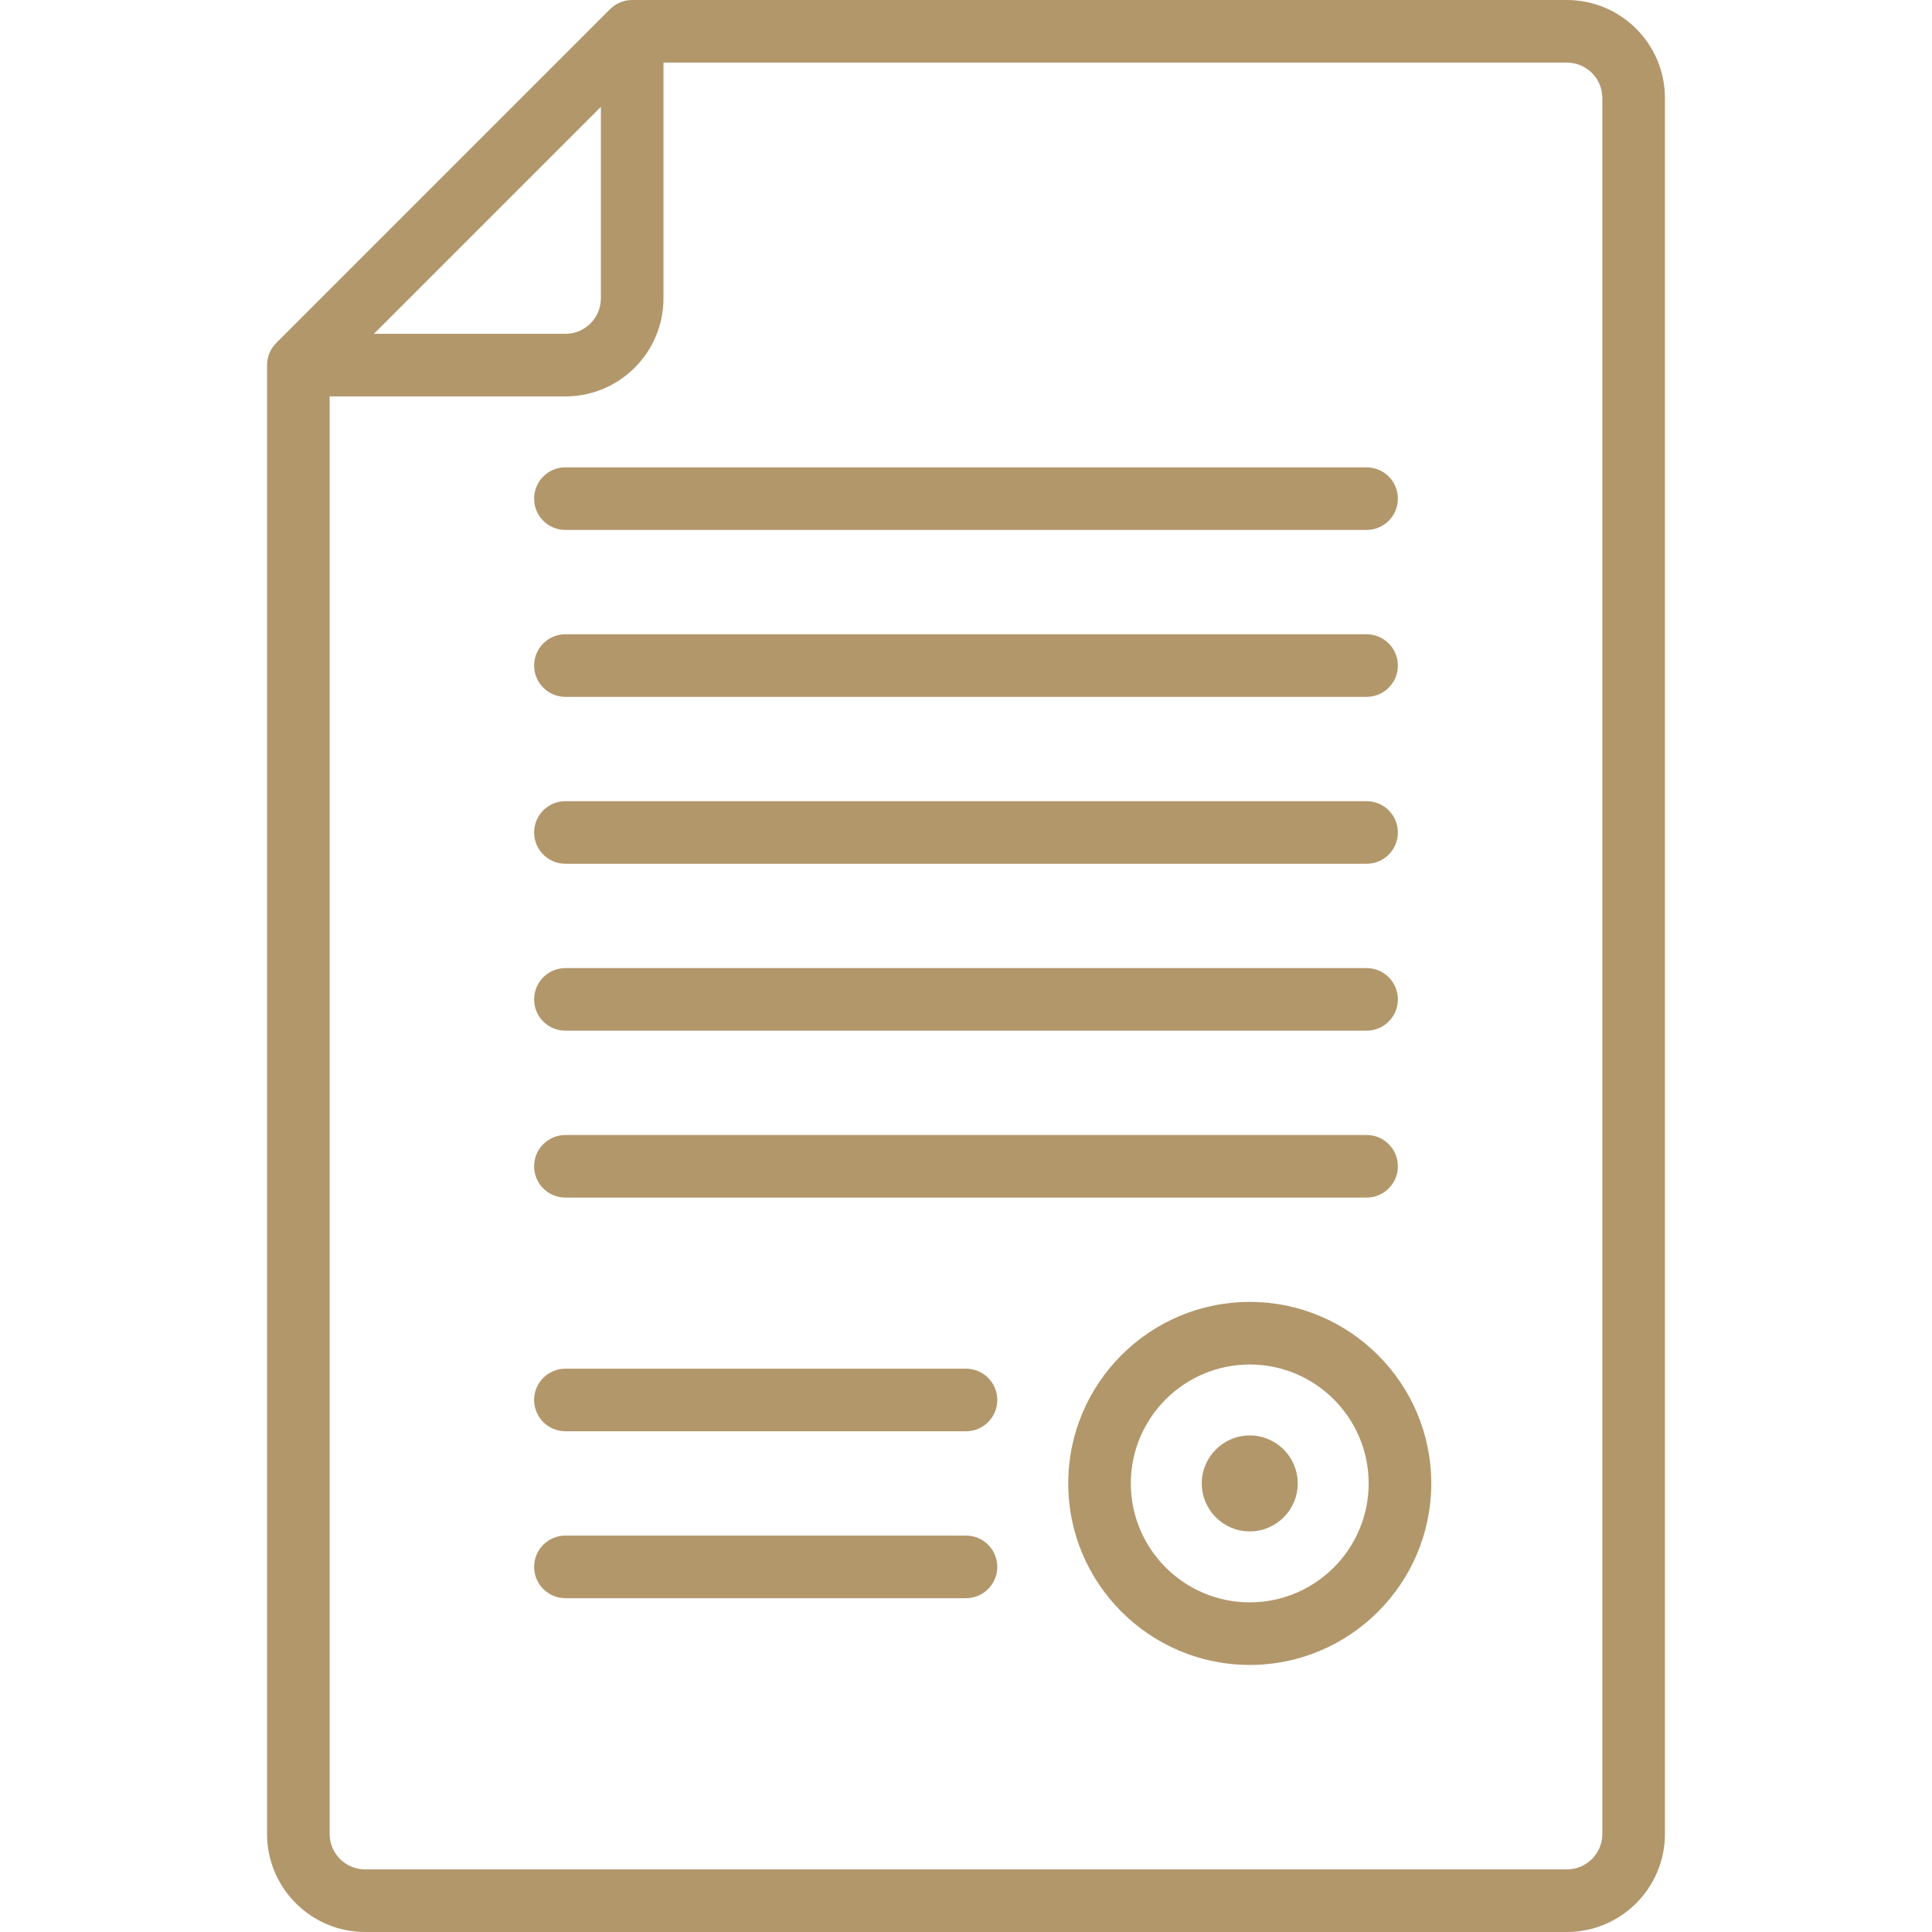 <svg width="463" height="463" viewBox="0 0 463 463" fill="none" xmlns="http://www.w3.org/2000/svg">
<path d="M375.5 0H151.5C151.414 0 151.33 0.01 151.244 0.013C151.16 0.016 151.078 0.02 150.994 0.025C150.674 0.046 150.358 0.082 150.05 0.142C150.044 0.143 150.039 0.143 150.033 0.145C149.7 0.211 149.378 0.304 149.062 0.412C149.005 0.432 148.948 0.453 148.892 0.475C148.595 0.585 148.305 0.71 148.027 0.855C148.009 0.865 147.99 0.872 147.972 0.882C147.68 1.038 147.403 1.216 147.136 1.408C147.075 1.451 147.016 1.497 146.956 1.542C146.691 1.744 146.435 1.958 146.2 2.192C146.199 2.193 146.197 2.194 146.196 2.195L66.196 82.195C66.195 82.196 66.194 82.197 66.193 82.198C65.958 82.434 65.744 82.69 65.542 82.955C65.497 83.015 65.452 83.074 65.408 83.134C65.216 83.401 65.038 83.678 64.882 83.969C64.872 83.989 64.863 84.009 64.853 84.029C64.709 84.305 64.585 84.592 64.475 84.887C64.453 84.946 64.431 85.004 64.41 85.064C64.302 85.377 64.21 85.697 64.144 86.028C64.142 86.04 64.141 86.053 64.138 86.065C64.08 86.366 64.045 86.674 64.023 86.986C64.017 87.074 64.013 87.161 64.01 87.249C64.01 87.334 64 87.416 64 87.5V439.5C64 452.458 74.542 463 87.5 463H375.5C388.458 463 399 452.458 399 439.5V23.5C399 10.542 388.458 0 375.5 0ZM144 25.606V71.5C144 76.187 140.187 80 135.5 80H89.606L144 25.606ZM384 439.5C384 444.187 380.187 448 375.5 448H87.5C82.813 448 79 444.187 79 439.5V95H135.5C148.458 95 159 84.458 159 71.5V15H375.5C380.187 15 384 18.813 384 23.5V439.5Z" fill="#B2976B"/>
<path d="M135.5 127H327.5C331.642 127 335 123.643 335 119.5C335 115.357 331.642 112 327.5 112H135.5C131.358 112 128 115.357 128 119.5C128 123.643 131.358 127 135.5 127Z" fill="#B2976B"/>
<path d="M135.5 167H327.5C331.642 167 335 163.643 335 159.5C335 155.357 331.642 152 327.5 152H135.5C131.358 152 128 155.357 128 159.5C128 163.643 131.358 167 135.5 167Z" fill="#B2976B"/>
<path d="M135.5 207H327.5C331.642 207 335 203.643 335 199.5C335 195.357 331.642 192 327.5 192H135.5C131.358 192 128 195.357 128 199.5C128 203.643 131.358 207 135.5 207Z" fill="#B2976B"/>
<path d="M135.5 247H327.5C331.642 247 335 243.643 335 239.5C335 235.357 331.642 232 327.5 232H135.5C131.358 232 128 235.357 128 239.5C128 243.643 131.358 247 135.5 247Z" fill="#B2976B"/>
<path d="M135.5 287H327.5C331.642 287 335 283.643 335 279.5C335 275.357 331.642 272 327.5 272H135.5C131.358 272 128 275.357 128 279.5C128 283.643 131.358 287 135.5 287Z" fill="#B2976B"/>
<path d="M231.5 328H135.5C131.358 328 128 331.357 128 335.5C128 339.643 131.358 343 135.5 343H231.5C235.642 343 239 339.643 239 335.5C239 331.357 235.642 328 231.5 328Z" fill="#B2976B"/>
<path d="M231.5 368H135.5C131.358 368 128 371.357 128 375.5C128 379.643 131.358 383 135.5 383H231.5C235.642 383 239 379.643 239 375.5C239 371.357 235.642 368 231.5 368Z" fill="#B2976B"/>
<path d="M299.5 344C293.159 344 288 349.159 288 355.5C288 361.841 293.159 367 299.5 367C305.841 367 311 361.841 311 355.5C311 349.159 305.841 344 299.5 344Z" fill="#B2976B"/>
<path d="M299.5 312C275.514 312 256 331.514 256 355.5C256 379.486 275.514 399 299.5 399C323.486 399 343 379.486 343 355.5C343 331.514 323.486 312 299.5 312ZM299.5 384C283.785 384 271 371.215 271 355.5C271 339.785 283.785 327 299.5 327C315.215 327 328 339.785 328 355.5C328 371.215 315.215 384 299.5 384Z" fill="#B2976B"/>
</svg>
